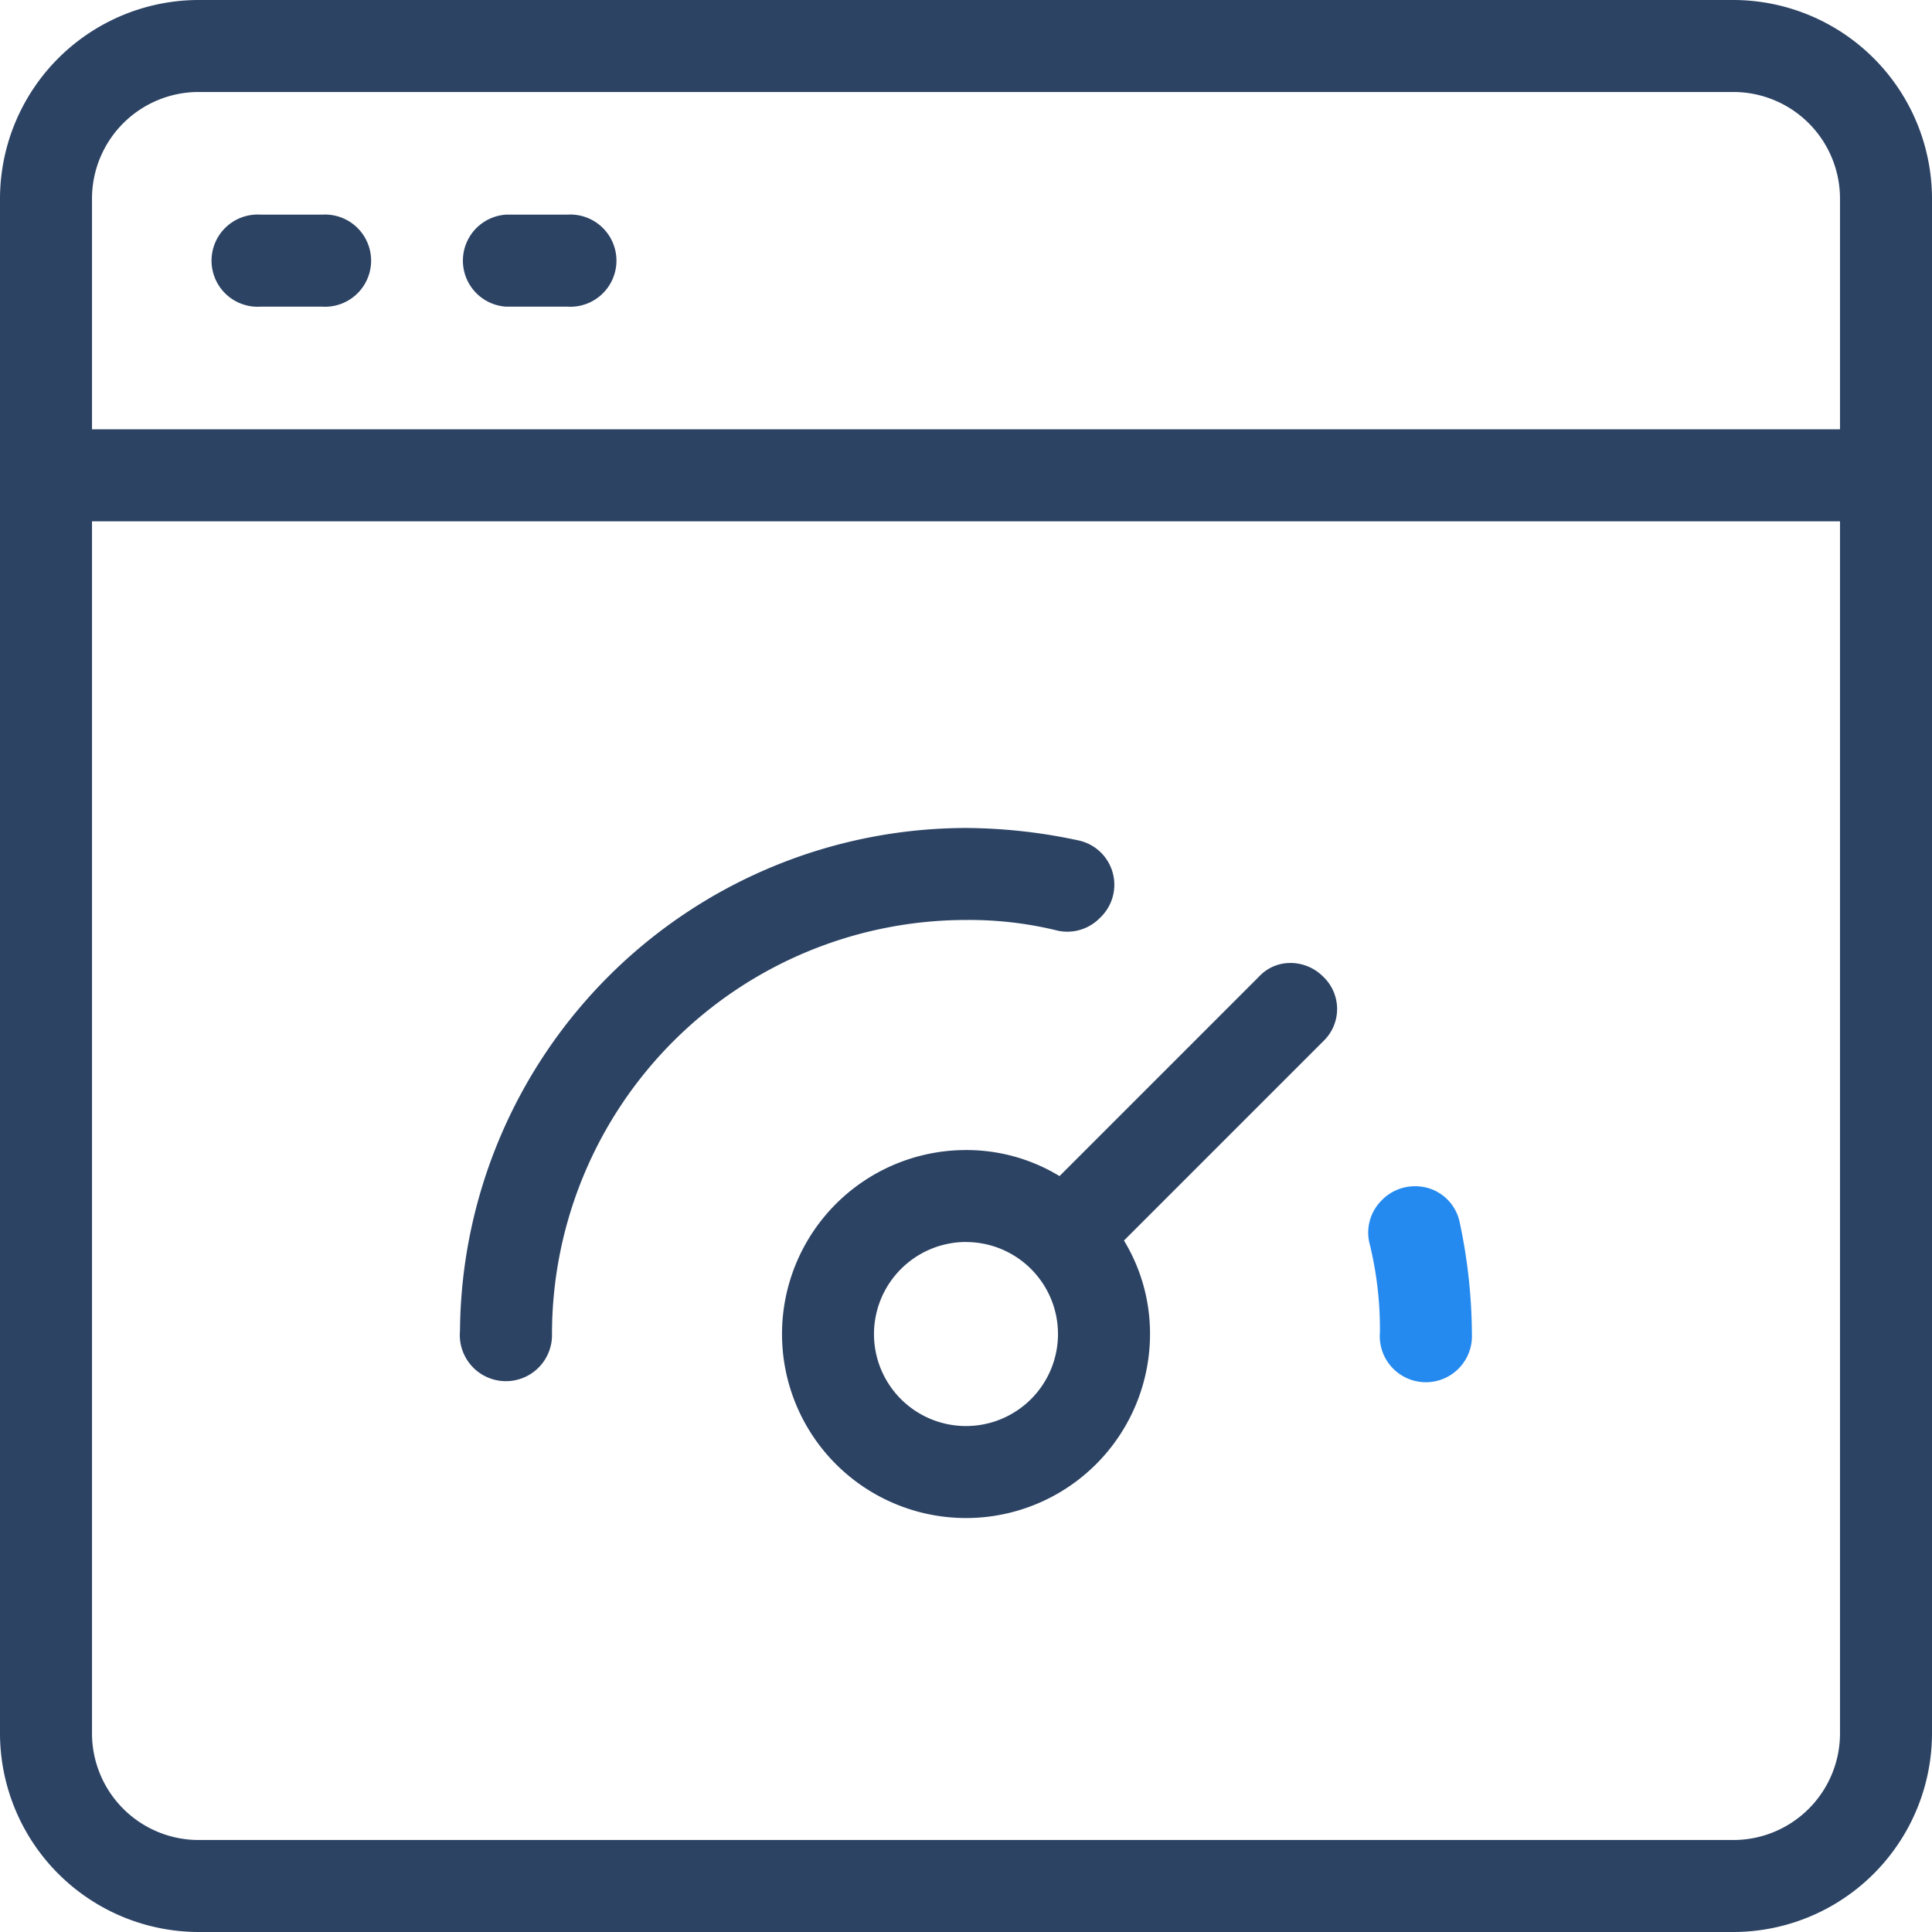 <svg xmlns="http://www.w3.org/2000/svg" width="58.675" height="58.675" viewBox="0 0 58.675 58.675">
  <g id="testing" transform="translate(-1041.325 -8613.949)">
    <path id="Internet_Speed_Test" data-name="Internet Speed Test" d="M7.054,1A6.042,6.042,0,0,0,1,7.054V53.621a6.042,6.042,0,0,0,6.054,6.054H53.621a6.042,6.042,0,0,0,6.054-6.054V7.054A6.042,6.042,0,0,0,53.621,1Zm0,2.794H53.621a3.24,3.24,0,0,1,3.26,3.26v6.985H3.794V7.054A3.24,3.24,0,0,1,7.054,3.794ZM8.916,7.519a1.4,1.4,0,1,0,0,2.794h1.863a1.4,1.4,0,1,0,0-2.794Zm7.451,0a1.4,1.4,0,0,0,0,2.794H18.23a1.4,1.4,0,1,0,0-2.794ZM3.794,16.833H56.881V53.621a3.24,3.24,0,0,1-3.26,3.26H7.054a3.24,3.24,0,0,1-3.26-3.26Zm26.543,9.313A15.393,15.393,0,0,0,14.97,41.421a1.4,1.4,0,1,0,2.794.093A12.58,12.58,0,0,1,30.337,28.94a11.189,11.189,0,0,1,2.794.326,1.38,1.38,0,0,0,1.257-.372l.047-.046a1.377,1.377,0,0,0-.7-2.328A16.529,16.529,0,0,0,30.337,26.146Zm9.855,4.1a1.292,1.292,0,0,0-.96.418l-6.054,6.054a5.434,5.434,0,0,0-2.84-.791,5.588,5.588,0,1,0,5.588,5.588,5.434,5.434,0,0,0-.791-2.84l6.054-6.054a1.351,1.351,0,0,0,0-1.956A1.409,1.409,0,0,0,40.192,30.245Zm-9.855,8.475a2.794,2.794,0,1,1-2.794,2.794A2.8,2.8,0,0,1,30.337,38.719Z" transform="translate(1040.325 8612.949)" fill="#2c4364"/>
    <path id="Internet_Speed_Test-2" data-name="Internet Speed Test" d="M44.026,37.027A1.409,1.409,0,0,0,43,37.415l-.046.047a1.38,1.38,0,0,0-.372,1.257,10.825,10.825,0,0,1,.326,2.748,1.4,1.4,0,1,0,2.794.046,16.529,16.529,0,0,0-.373-3.4A1.37,1.37,0,0,0,44.026,37.027Z" transform="translate(1040.325 8612.949)" fill="#258aef"/>
  </g>
</svg>
